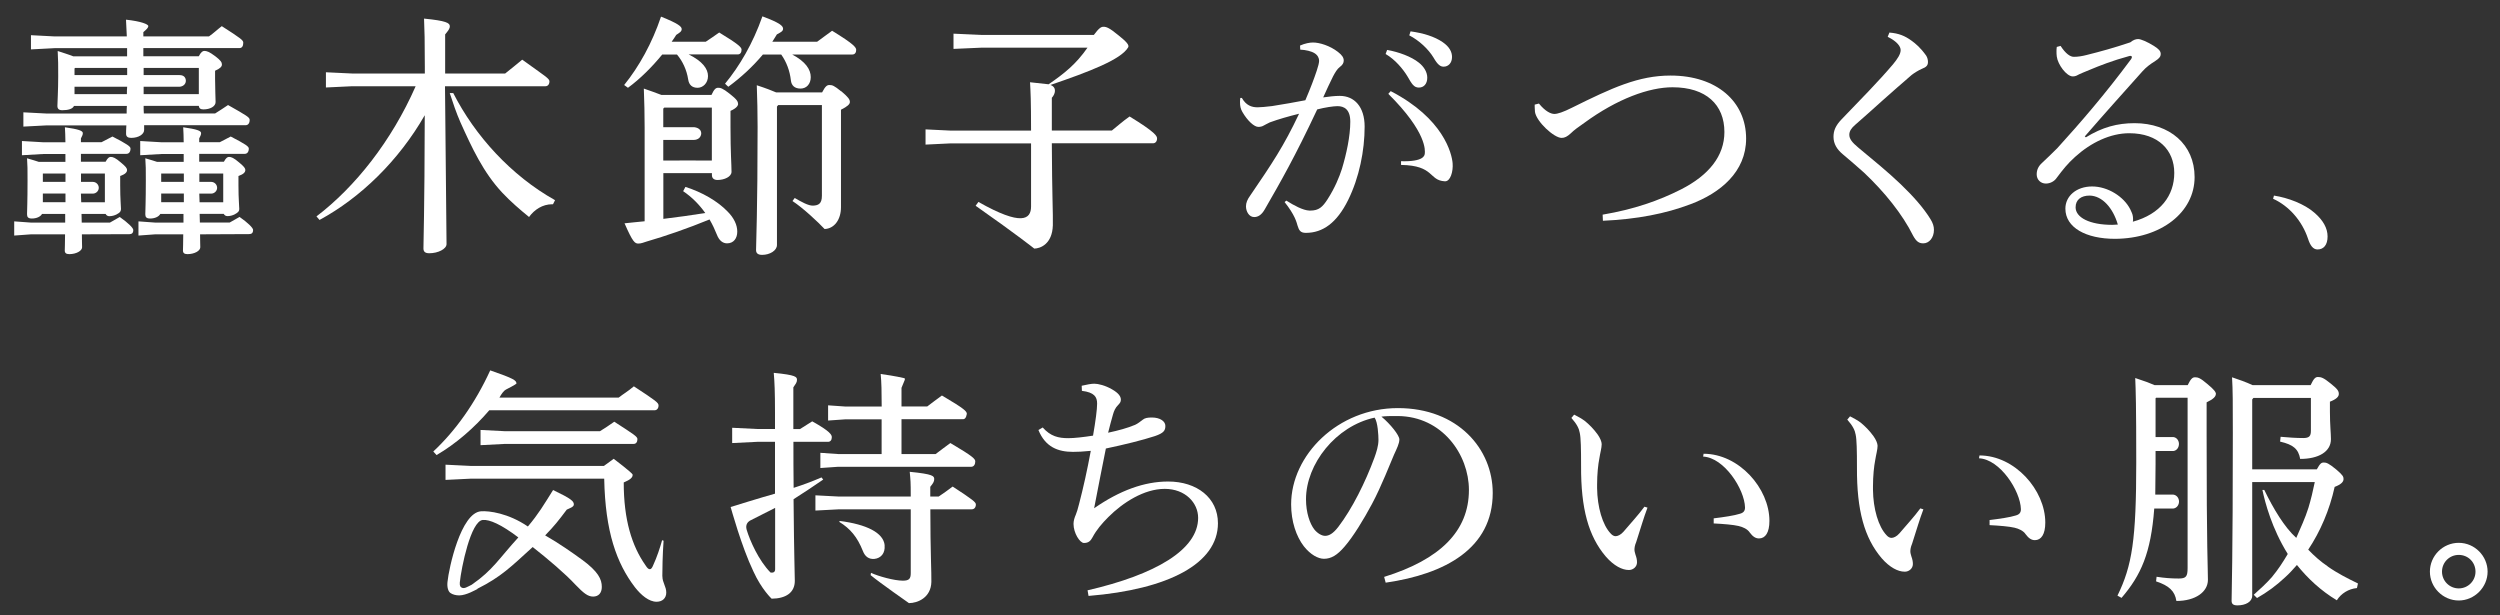 <svg width="130" height="32" viewBox="0 0 130 32" fill="none" xmlns="http://www.w3.org/2000/svg">
<rect x="0" y="0" width="130" height="32" fill="#333333" stroke="none"/>
<path d="M6.571 6.507C6.556 6.731 6.556 6.878 6.556 6.958C6.556 7.102 6.647 7.17 6.821 7.17C7.219 7.17 7.495 6.973 7.495 6.761V6.511H12.771C12.903 6.511 12.983 6.405 12.983 6.235C12.983 6.102 12.843 6.019 11.858 5.462C11.62 5.632 11.453 5.723 11.184 5.901H7.48C7.469 5.769 7.469 5.636 7.469 5.504H10.339C10.351 5.636 10.43 5.689 10.578 5.689C10.934 5.689 11.211 5.53 11.211 5.307C11.211 5.095 11.184 4.659 11.184 4.102V3.678C11.434 3.572 11.54 3.466 11.54 3.36C11.54 3.243 11.487 3.148 11.195 2.925C10.877 2.686 10.745 2.648 10.627 2.648C10.537 2.648 10.457 2.701 10.336 2.925H7.454V2.5H12.453C12.585 2.5 12.65 2.394 12.65 2.224C12.65 2.091 12.544 2.008 11.533 1.36C11.294 1.542 11.123 1.713 10.866 1.894H7.454V1.671C7.617 1.531 7.707 1.451 7.711 1.357C7.715 1.262 7.336 1.107 6.552 1.023L6.594 1.894H2.841L1.61 1.83V2.569L2.841 2.504H6.609V2.928H3.807C3.542 2.822 3.265 2.743 3 2.652C3.027 3.114 3.027 3.39 3.027 3.962C3.027 4.716 2.985 5.326 2.985 5.507C2.985 5.651 3.053 5.731 3.239 5.731C3.542 5.731 3.78 5.666 3.848 5.507H6.598C6.586 5.64 6.586 5.773 6.586 5.905H2.447L1.216 5.841V6.583L2.447 6.519H6.571V6.507ZM7.469 3.902V3.531H10.339V4.894H7.469V4.511H9.336C9.506 4.5 9.658 4.39 9.665 4.208C9.662 4.034 9.567 3.905 9.336 3.905C8.586 3.898 8.219 3.905 7.469 3.905V3.902ZM3.875 3.561L3.901 3.534H6.613V3.905H3.875V3.561ZM3.875 4.894V4.511H6.613C6.598 4.644 6.598 4.761 6.598 4.894H3.875Z" fill="white"/>
<path d="M53.615 6.788C53.615 5.228 53.589 4.751 53.562 4.277C53.971 4.319 54.29 4.357 54.528 4.383C55.35 3.815 55.945 3.346 56.55 2.479H51.036L49.582 2.543V1.751L51.036 1.816H56.88C57.157 1.445 57.263 1.392 57.384 1.392C57.528 1.392 57.687 1.445 58.149 1.827C58.546 2.145 58.739 2.335 58.664 2.463C58.296 3.092 56.675 3.717 54.623 4.418C54.979 4.546 54.869 4.902 54.695 5.084V6.788H57.816C58.164 6.512 58.365 6.319 58.739 6.057C60.103 6.891 60.167 7.08 60.167 7.201C60.167 7.345 60.088 7.451 59.955 7.451H54.695C54.706 10.163 54.763 11.132 54.748 11.715C54.718 12.696 54.096 12.92 53.782 12.927C53.782 12.927 52.956 12.261 50.733 10.7L50.877 10.5C53.138 11.78 53.612 11.401 53.615 10.742V7.455H49.45L48.128 7.519V6.728L49.45 6.792H53.615V6.788Z" fill="white"/>
<path d="M66.897 10.435C67.268 10.674 67.757 10.939 68.086 10.95H68.139C68.575 10.95 68.776 10.765 69.037 10.356C69.419 9.761 69.647 9.193 69.779 8.784C70.018 7.993 70.215 7.08 70.215 6.326C70.215 5.69 69.897 5.52 69.552 5.52C69.34 5.52 68.904 5.584 68.495 5.69C67.333 8.163 66.594 9.451 65.772 10.879C65.602 11.181 65.416 11.287 65.216 11.287C64.951 11.287 64.791 10.996 64.791 10.731C64.791 10.545 64.86 10.375 65.015 10.163C66.151 8.496 66.746 7.618 67.552 5.914C66.984 6.057 66.507 6.19 66.03 6.364C65.886 6.429 65.78 6.497 65.7 6.535C65.636 6.576 65.53 6.599 65.435 6.599C65.223 6.599 64.879 6.296 64.602 5.819C64.511 5.66 64.481 5.516 64.481 5.315C64.481 5.251 64.481 5.198 64.496 5.092H64.576C64.799 5.486 65.091 5.58 65.394 5.58C65.564 5.58 65.818 5.554 66.147 5.516C66.731 5.425 67.325 5.319 67.878 5.213C68.154 4.565 68.329 4.103 68.473 3.668C68.541 3.471 68.594 3.259 68.594 3.164C68.594 3.031 68.529 2.872 68.355 2.766C68.185 2.66 67.904 2.596 67.613 2.581L67.602 2.369C67.867 2.251 68.117 2.21 68.276 2.21C68.62 2.21 69.162 2.38 69.571 2.698C69.794 2.869 69.874 3.001 69.874 3.149C69.874 3.266 69.821 3.372 69.677 3.478C69.533 3.584 69.427 3.77 69.321 3.967C69.135 4.338 69.003 4.63 68.806 5.065C69.097 5.024 69.389 4.986 69.666 4.986C70.431 4.986 70.961 5.554 70.961 6.584C70.961 7.826 70.684 9.227 70.101 10.405C69.518 11.583 68.791 12.109 67.904 12.109C67.628 12.109 67.549 11.984 67.473 11.734C67.416 11.537 67.333 11.181 66.799 10.507L66.89 10.432L66.897 10.435ZM72.847 8.383C74.055 8.417 74.078 8.076 74.089 7.985C74.104 7.845 74.214 6.887 72.192 4.88L72.317 4.739C75.066 6.163 75.494 7.985 75.536 8.485C75.573 8.921 75.418 9.443 75.134 9.428C74.286 9.383 74.6 8.602 72.854 8.576V8.383H72.847ZM72.131 2.596C72.726 2.702 73.388 2.941 73.782 3.259C74.032 3.456 74.218 3.736 74.218 4.039C74.218 4.368 74.032 4.554 73.782 4.554C73.517 4.554 73.411 4.357 73.188 3.971C72.964 3.6 72.555 3.1 72.052 2.808L72.131 2.596ZM73.35 1.63C73.998 1.721 74.593 1.895 75.028 2.198C75.373 2.437 75.505 2.702 75.505 2.963C75.505 3.281 75.308 3.467 75.07 3.467C74.911 3.467 74.767 3.387 74.54 2.99C74.275 2.554 73.797 2.104 73.282 1.839L73.35 1.626V1.63Z" fill="white"/>
<path d="M80.023 5.383C80.368 5.807 80.656 5.925 80.83 5.925C80.989 5.925 81.281 5.834 81.754 5.595C83.829 4.565 85.204 3.929 86.871 3.929C89.279 3.929 90.798 5.292 90.798 7.208C90.798 8.928 89.465 10.037 87.901 10.621C86.617 11.109 85.125 11.401 83.352 11.48L83.337 11.162C84.966 10.886 86.257 10.435 87.408 9.852C88.863 9.113 89.669 8.106 89.669 6.864C89.669 5.447 88.719 4.538 86.973 4.538C85.757 4.538 84.102 5.133 82.383 6.39C82.08 6.602 81.853 6.761 81.682 6.932C81.497 7.102 81.364 7.171 81.205 7.171C80.807 7.171 79.895 6.326 79.819 5.822C79.819 5.743 79.804 5.652 79.804 5.557V5.44L80.016 5.387L80.023 5.383Z" fill="white"/>
<path d="M98.258 1.694C98.747 1.736 99.05 1.865 99.383 2.103C99.622 2.274 99.872 2.486 100.163 2.895C100.228 3.001 100.254 3.118 100.254 3.224C100.254 3.395 100.175 3.489 99.936 3.58C99.751 3.66 99.527 3.804 99.406 3.898C98.864 4.36 98.44 4.743 97.91 5.209C97.342 5.724 96.891 6.121 96.467 6.493C96.27 6.663 96.164 6.822 96.164 7.008C96.164 7.22 96.308 7.405 96.626 7.67C97.406 8.318 98.186 8.954 98.845 9.587C99.519 10.234 100.035 10.829 100.379 11.386C100.512 11.598 100.565 11.768 100.565 11.954C100.565 12.363 100.315 12.654 100.012 12.654C99.8 12.654 99.656 12.575 99.482 12.257C98.925 11.132 97.99 9.98 96.929 8.977C96.547 8.632 96.187 8.329 95.831 8.026C95.528 7.776 95.342 7.485 95.342 7.114C95.342 6.796 95.448 6.53 95.766 6.201C96.732 5.197 97.698 4.216 98.436 3.345C98.675 3.054 98.834 2.815 98.834 2.603C98.834 2.433 98.675 2.168 98.16 1.914L98.251 1.69L98.258 1.694Z" fill="white"/>
<path d="M108.461 7.144C109.32 6.614 110.101 6.405 110.998 6.405C112.824 6.405 114.119 7.515 114.119 9.208C114.119 11.045 112.373 12.408 109.979 12.419C108.472 12.419 107.4 11.836 107.4 10.848C107.4 10.2 107.968 9.696 108.79 9.696C109.612 9.696 110.441 10.227 110.775 10.886C110.828 11.003 110.896 11.136 110.907 11.242C110.919 11.306 110.919 11.363 110.919 11.412C110.919 11.45 110.919 11.492 110.907 11.529C112.346 11.132 113.062 10.166 113.062 8.992C113.062 7.818 112.24 6.928 110.722 6.928C109.745 6.928 108.737 7.405 107.904 8.159C107.495 8.53 107.283 8.806 106.953 9.242C106.832 9.428 106.609 9.545 106.385 9.545C106.12 9.545 105.908 9.348 105.908 9.068C105.908 8.844 105.988 8.644 106.2 8.458C106.412 8.261 106.715 7.97 106.98 7.704C108.158 6.409 109.464 4.902 110.816 3.076C110.843 3.039 110.858 2.997 110.858 2.97C110.858 2.929 110.831 2.906 110.778 2.906C110.767 2.906 110.737 2.906 110.699 2.921C109.866 3.145 109.154 3.425 108.661 3.633C108.358 3.751 108.226 3.819 108.131 3.857C108.01 3.921 107.931 3.974 107.787 3.974C107.457 3.974 107.006 3.353 106.953 2.944C106.938 2.838 106.938 2.758 106.938 2.679C106.938 2.599 106.938 2.52 106.953 2.44L107.15 2.387C107.415 2.796 107.654 2.955 107.84 2.955C108.063 2.955 108.275 2.917 108.487 2.864C109.23 2.679 109.942 2.482 110.775 2.202C110.919 2.084 111.051 2.031 111.184 2.031C111.328 2.031 111.661 2.175 112.002 2.387C112.252 2.546 112.358 2.652 112.358 2.811C112.358 2.929 112.29 3.035 112.081 3.167C111.828 3.326 111.604 3.486 111.407 3.709C110.309 4.94 109.449 5.89 108.408 7.095L108.461 7.136V7.144ZM108.658 10.17C108.222 10.17 107.931 10.382 107.931 10.78C107.931 11.31 108.658 11.692 109.835 11.692C109.926 11.692 110.032 11.677 110.127 11.677C109.877 10.817 109.32 10.181 108.661 10.17H108.658Z" fill="white"/>
<path d="M118.243 10.17C118.985 10.283 119.833 10.609 120.348 11.06C120.792 11.442 121.034 11.855 121.034 12.298C121.034 12.741 120.826 12.972 120.511 12.972C120.284 12.972 120.133 12.775 120.015 12.408C119.708 11.488 119.031 10.711 118.201 10.336L118.247 10.166L118.243 10.17Z" fill="white"/>
<path d="M9.56 10.515H8.382V10.064H9.56V10.515ZM9.56 9.458H8.382V9.023H9.56V9.458ZM10.366 9.458V9.023H11.608V10.518H10.378L10.363 10.068H10.98C11.146 10.068 11.287 9.935 11.29 9.772C11.294 9.602 11.154 9.458 10.98 9.458H10.363H10.366ZM12.4 11.003C12.427 10.965 12.442 10.924 12.442 10.871C12.442 10.674 12.4 10.382 12.4 9.64V9.151C12.665 9.06 12.756 8.954 12.756 8.848C12.756 8.742 12.692 8.663 12.438 8.451C12.161 8.212 12.029 8.159 11.908 8.159C11.828 8.159 11.749 8.212 11.643 8.409H10.359V8H12.726C12.858 8 12.938 7.894 12.938 7.724C12.938 7.617 12.771 7.5 11.998 7.099C11.79 7.212 11.635 7.288 11.43 7.394H10.359V7.197C10.408 7.087 10.457 7.027 10.457 6.921C10.457 6.803 10.249 6.72 9.526 6.618C9.537 6.856 9.552 7.08 9.552 7.398H8.401L7.291 7.333V8.072L8.401 8.008H9.552V8.417H8.166C8.022 8.364 7.821 8.311 7.556 8.231C7.583 8.602 7.583 8.788 7.583 9.382C7.583 10.507 7.556 10.98 7.556 11.139C7.556 11.283 7.609 11.363 7.806 11.363C8.045 11.363 8.257 11.272 8.336 11.124H9.541V11.575H8.075L7.2 11.511V12.249L8.075 12.185H9.529C9.529 12.662 9.514 12.874 9.514 13.029C9.514 13.162 9.594 13.215 9.753 13.215C10.109 13.215 10.415 13.044 10.415 12.859C10.415 12.742 10.404 12.556 10.404 12.185L12.964 12.173C13.07 12.17 13.161 12.128 13.161 11.958C13.161 11.848 12.889 11.583 12.457 11.28C12.457 11.28 12.135 11.465 11.945 11.571H10.393C10.393 11.427 10.381 11.268 10.381 11.121H11.635C11.677 11.2 11.741 11.242 11.847 11.238C12.112 11.23 12.332 11.09 12.404 10.999L12.4 11.003Z" fill="white"/>
<path d="M43.269 1.599C42.981 1.804 42.803 1.948 42.489 2.171H40.16C40.239 2.039 40.319 1.921 40.398 1.789C40.584 1.683 40.72 1.63 40.72 1.497C40.72 1.353 40.572 1.194 39.645 0.85C39.156 2.251 38.455 3.44 37.702 4.353L37.872 4.512C38.535 4.023 39.141 3.467 39.671 2.834H40.622C40.898 3.217 41.072 3.694 41.125 4.171C41.152 4.447 41.322 4.606 41.629 4.606C41.936 4.606 42.159 4.368 42.159 4.012C42.159 3.614 41.894 3.205 41.193 2.834H44.325C44.458 2.834 44.522 2.728 44.522 2.595C44.522 2.463 44.394 2.289 43.269 1.599Z" fill="white"/>
<path d="M43.742 4.751C43.371 4.448 43.28 4.421 43.132 4.421C43.011 4.421 42.92 4.474 42.75 4.804H40.356C40.144 4.713 39.841 4.592 39.353 4.433C39.379 5.145 39.395 5.898 39.395 6.603C39.395 10.954 39.315 12.658 39.315 13.003C39.315 13.162 39.406 13.253 39.633 13.253C40.031 13.253 40.402 13.03 40.402 12.738V5.542L40.466 5.463H42.739V10.182C42.739 10.606 42.545 10.678 42.288 10.693C42.042 10.708 41.655 10.488 41.326 10.295L41.209 10.454C41.758 10.814 42.526 11.534 42.879 11.909C43.375 11.89 43.731 11.435 43.731 10.772V5.705C44.075 5.535 44.193 5.414 44.193 5.308C44.193 5.175 44.128 5.069 43.742 4.74V4.751Z" fill="white"/>
<path d="M34.437 2.834H35.202C35.494 3.179 35.706 3.626 35.785 4.129C35.827 4.421 35.998 4.565 36.274 4.565C36.55 4.565 36.816 4.326 36.816 3.955C36.816 3.584 36.539 3.19 35.812 2.83H38.364C38.497 2.83 38.561 2.724 38.561 2.58C38.561 2.463 38.41 2.304 37.399 1.69C37.122 1.895 36.956 1.993 36.698 2.171H34.926C35.017 2.054 35.085 1.933 35.164 1.815C35.331 1.702 35.448 1.645 35.448 1.512C35.448 1.38 35.27 1.225 34.373 0.865C33.911 2.239 33.237 3.455 32.456 4.421L32.654 4.565C33.286 4.103 33.907 3.482 34.437 2.834Z" fill="white"/>
<path d="M38.376 5.398C38.376 5.28 38.323 5.174 37.952 4.883C37.569 4.58 37.463 4.564 37.342 4.564C37.236 4.564 37.141 4.617 36.997 4.936H34.392C34.089 4.818 33.782 4.712 33.479 4.606C33.506 5.295 33.521 5.969 33.521 6.628V11.506C33.176 11.544 32.82 11.571 32.476 11.612C32.907 12.601 33.017 12.669 33.203 12.665C33.347 12.665 33.487 12.601 33.615 12.563C34.619 12.271 35.77 11.874 36.895 11.412C37.054 11.677 37.172 11.942 37.278 12.203C37.399 12.521 37.596 12.654 37.808 12.654C38.153 12.654 38.338 12.389 38.338 12.044C38.338 11.699 38.168 11.328 37.823 10.988C37.308 10.457 36.513 9.995 35.642 9.719L35.524 9.942C35.975 10.245 36.357 10.632 36.675 11.078C35.948 11.196 35.221 11.29 34.494 11.381V9.003H37.02V9.109C37.02 9.268 37.126 9.359 37.312 9.359C37.668 9.359 38.039 9.189 38.039 8.935C38.039 8.537 37.986 7.969 37.986 6.61V5.765C38.289 5.632 38.383 5.5 38.383 5.394L38.376 5.398ZM36.464 6.943C36.464 6.625 36.077 6.613 36.077 6.613H34.49V5.648L34.543 5.595H37.016V6.613V7.276V8.348C37.016 8.348 34.502 8.34 34.49 8.348V7.276H36.077C36.456 7.268 36.464 6.947 36.464 6.947V6.943Z" fill="white"/>
<path d="M23.564 4.838H23.386C23.545 5.33 23.731 5.879 23.939 6.353C24.534 7.674 25.132 8.97 26.124 10.026C26.56 10.488 27.022 10.886 27.51 11.284C27.787 10.901 28.211 10.621 28.715 10.621H28.756L28.862 10.409C26.575 9.129 24.697 7.057 23.568 4.838H23.564Z" fill="white"/>
<path d="M23.148 4.485H28.359C28.492 4.485 28.571 4.379 28.571 4.231C28.571 4.084 28.37 3.978 27.155 3.103C26.844 3.364 26.628 3.534 26.269 3.822H23.148V1.789C23.311 1.588 23.39 1.497 23.39 1.364C23.39 1.194 23.201 1.08 22.05 0.967C22.076 1.561 22.091 2.092 22.091 3.478V3.822H18.297L16.948 3.758V4.549L18.297 4.485H21.614C20.357 7.341 18.467 9.723 16.456 11.253L16.615 11.438C18.759 10.276 20.739 8.344 22.087 5.992C22.076 11.177 22.019 12.377 22.019 12.919C22.019 13.089 22.11 13.169 22.322 13.169C22.784 13.169 23.22 12.945 23.22 12.692C23.22 12.26 23.14 4.481 23.14 4.481L23.148 4.485Z" fill="white"/>
<path d="M3.405 10.515H2.228V10.064H3.405V10.515ZM3.405 9.458H2.228V9.023H3.405V9.458ZM4.212 9.458V9.023H5.454V10.518H4.223L4.208 10.068H4.826C4.992 10.068 5.132 9.935 5.136 9.772C5.14 9.602 5 9.458 4.826 9.458H4.208H4.212ZM6.25 11.003C6.276 10.965 6.291 10.924 6.291 10.871C6.291 10.674 6.25 10.382 6.25 9.64V9.151C6.515 9.06 6.606 8.954 6.606 8.848C6.606 8.742 6.541 8.663 6.287 8.451C6.011 8.212 5.878 8.159 5.757 8.159C5.678 8.159 5.598 8.212 5.492 8.409H4.208V8H6.575C6.708 8 6.787 7.894 6.787 7.724C6.787 7.617 6.621 7.5 5.848 7.099C5.64 7.212 5.485 7.288 5.28 7.394H4.208V7.197C4.258 7.087 4.307 7.027 4.307 6.921C4.307 6.803 4.098 6.72 3.375 6.618C3.386 6.856 3.402 7.08 3.402 7.398H2.25L1.141 7.333V8.072L2.25 8.008H3.402V8.417H2.016C1.872 8.364 1.671 8.311 1.406 8.231C1.432 8.602 1.432 8.788 1.432 9.382C1.432 10.507 1.406 10.98 1.406 11.139C1.406 11.283 1.459 11.363 1.656 11.363C1.894 11.363 2.106 11.272 2.186 11.124H3.39V11.575H1.614L0.739 11.511V12.249L1.614 12.185H3.383C3.383 12.662 3.368 12.874 3.368 13.029C3.368 13.162 3.447 13.215 3.606 13.215C3.962 13.215 4.269 13.044 4.269 12.859C4.269 12.742 4.258 12.556 4.258 12.185L6.734 12.177C6.84 12.173 6.931 12.132 6.931 11.961C6.931 11.851 6.659 11.586 6.227 11.283C6.227 11.283 5.905 11.469 5.716 11.575H4.25C4.25 11.427 4.239 11.272 4.239 11.124H5.492C5.534 11.204 5.598 11.246 5.704 11.242C5.969 11.234 6.189 11.094 6.261 11.003H6.25Z" fill="white"/>
<path d="M56.551 30.697C60.095 29.879 62.303 28.58 62.303 26.929C62.303 26.148 61.637 25.421 60.565 25.421C59.493 25.421 58.387 26.133 57.634 26.887C57.289 27.232 57.013 27.561 56.816 27.932C56.71 28.129 56.604 28.235 56.365 28.235C56.153 28.235 55.823 27.72 55.823 27.243C55.823 27.073 55.877 26.913 55.941 26.766C55.994 26.633 56.047 26.474 56.111 26.209C56.335 25.349 56.535 24.452 56.721 23.444C56.312 23.486 56.032 23.497 55.797 23.497C55.017 23.497 54.358 23.247 53.998 22.361L54.221 22.229C54.63 22.691 55.039 22.785 55.555 22.785C55.858 22.785 56.335 22.732 56.838 22.653C56.971 21.888 57.05 21.29 57.05 20.986C57.05 20.642 56.907 20.403 56.259 20.324L56.248 20.059C56.539 19.994 56.736 19.953 56.91 19.953C57.107 19.953 57.478 20.044 57.823 20.244C58.168 20.441 58.285 20.615 58.285 20.786C58.285 20.892 58.243 20.956 58.141 21.062C57.997 21.206 57.929 21.365 57.876 21.551C57.797 21.816 57.706 22.172 57.622 22.501C58.164 22.384 58.615 22.263 59.024 22.092C59.167 22.028 59.315 21.907 59.421 21.827C59.527 21.736 59.675 21.71 59.898 21.71C60.323 21.71 60.599 21.907 60.599 22.145C60.599 22.384 60.52 22.517 60.057 22.676C59.41 22.888 58.444 23.126 57.505 23.323C57.304 24.289 57.107 25.361 56.895 26.429C58.228 25.505 59.501 25.039 60.743 25.039C62.235 25.039 63.333 25.883 63.333 27.209C63.333 29.299 60.77 30.648 56.604 30.988L56.551 30.685V30.697Z" fill="white"/>
<path d="M71.983 29.996C74.865 29.099 76.384 27.633 76.384 25.478C76.384 23.641 74.998 21.649 72.683 21.634H72.498C72.328 21.634 72.07 21.634 71.835 21.664C72.312 22.062 72.767 22.638 72.767 22.85C72.767 23.062 72.634 23.327 72.49 23.641C72.305 24.065 71.835 25.285 71.347 26.198C70.911 27.015 70.37 27.902 69.919 28.421C69.536 28.871 69.218 29.057 68.847 29.057C68.544 29.057 68.147 28.845 67.802 28.409C67.404 27.894 67.139 27.114 67.139 26.228C67.139 23.664 69.57 21.221 72.691 21.221C75.812 21.221 77.622 23.346 77.622 25.633C77.622 28.515 75.149 29.852 72.055 30.299L71.975 29.996H71.983ZM67.912 25.963C67.912 26.652 68.109 27.231 68.347 27.534C68.506 27.731 68.73 27.864 68.904 27.864C69.101 27.864 69.313 27.758 69.589 27.402C70.317 26.451 71.006 25.061 71.468 23.804C71.574 23.512 71.68 23.183 71.68 22.88C71.68 22.657 71.65 21.956 71.479 21.717C69.457 22.153 67.912 24.134 67.912 25.959V25.963Z" fill="white"/>
<path d="M85.67 26.397C85.462 26.946 85.325 27.439 85.083 28.185C85.003 28.37 84.992 28.503 84.992 28.594C84.992 28.685 85.034 28.779 85.045 28.844C85.098 28.988 85.125 29.109 85.125 29.241C85.125 29.48 84.912 29.639 84.716 29.639H84.689C84.36 29.639 83.924 29.427 83.5 28.938C82.602 27.882 82.205 26.454 82.216 24.231C82.216 23.333 82.205 22.765 82.148 22.512C82.11 22.288 82.004 22.061 81.712 21.732L81.856 21.561C82.068 21.667 82.254 21.773 82.413 21.89C82.652 22.087 82.864 22.299 83.076 22.591C83.208 22.777 83.288 22.974 83.288 23.095C83.288 23.292 83.208 23.557 83.167 23.833C83.102 24.151 83.049 24.666 83.049 25.197V25.382C83.061 26.359 83.326 27.299 83.761 27.749C83.841 27.84 83.932 27.882 84.011 27.882C84.117 27.882 84.276 27.814 84.416 27.655C84.806 27.192 85.174 26.806 85.511 26.348L85.67 26.397ZM88.586 23.595C90.427 23.595 92.01 25.394 92.01 27.087C92.01 27.696 91.798 27.999 91.468 27.999C91.282 27.999 91.139 27.893 90.991 27.696C90.87 27.511 90.635 27.405 90.408 27.352C90.131 27.287 89.643 27.245 89.112 27.219V26.954C89.643 26.89 90.184 26.81 90.476 26.715C90.673 26.662 90.741 26.556 90.741 26.386C90.715 25.435 89.658 23.796 88.563 23.742L88.586 23.599V23.595Z" fill="white"/>
<path d="M127.855 28.227C127.03 28.227 126.355 28.901 126.355 29.726C126.355 30.552 127.041 31.226 127.855 31.226C128.669 31.226 129.355 30.541 129.355 29.726C129.355 28.912 128.681 28.227 127.855 28.227ZM128.726 29.726C128.726 30.207 128.336 30.597 127.855 30.597C127.374 30.597 126.984 30.207 126.984 29.726C126.984 29.245 127.367 28.855 127.855 28.855C128.344 28.855 128.726 29.238 128.726 29.726Z" fill="white"/>
<path d="M25.439 21.335H34.032C34.165 21.335 34.244 21.229 34.244 21.085C34.244 20.941 34.116 20.846 32.961 20.089C32.627 20.369 32.438 20.467 32.169 20.676H25.97C26.079 20.479 26.197 20.316 26.306 20.259C26.806 20.005 26.856 19.948 26.856 19.948C26.856 19.778 26.712 19.683 25.492 19.259C24.712 20.963 23.682 22.406 22.531 23.478L22.701 23.664C23.72 23.069 24.671 22.236 25.439 21.338V21.335Z" fill="white"/>
<path d="M30.26 29.102C29.851 28.799 29.052 28.238 28.348 27.84C28.836 27.337 29.037 27.079 29.472 26.5C29.609 26.431 29.84 26.367 29.84 26.235C29.84 26.064 29.718 25.939 28.76 25.481C28.272 26.261 28.007 26.716 27.45 27.378C26.427 26.681 25.424 26.556 25.011 26.587C23.962 26.666 23.341 29.537 23.269 30.264C23.239 30.556 23.314 30.756 23.417 30.832C23.534 30.919 23.716 30.961 23.879 30.961C24.254 30.961 24.765 30.654 24.829 30.628L24.822 30.616C26.064 29.991 26.564 29.48 27.7 28.446C28.491 29.067 29.389 29.829 29.93 30.412C30.34 30.836 30.563 31.022 30.843 31.022C31.123 31.022 31.294 30.836 31.294 30.518C31.294 30.12 31.108 29.723 30.264 29.102H30.26ZM24.545 30.397C24.303 30.514 24.129 30.65 23.977 30.537C23.958 30.522 23.894 30.472 23.909 30.294C23.988 29.514 24.481 27.09 25.106 27.038C25.454 27.007 26.06 27.268 26.954 27.946C25.95 29.041 25.632 29.643 24.541 30.397H24.545Z" fill="white"/>
<path d="M31.203 22.422H26.246L24.988 22.357V23.149L26.246 23.084H32.949C33.081 23.084 33.146 22.978 33.146 22.834C33.146 22.702 32.968 22.592 31.942 21.929C31.642 22.137 31.468 22.259 31.199 22.422H31.203Z" fill="white"/>
<path d="M34.441 29.969C34.441 29.64 34.453 28.863 34.506 28.117L34.43 28.091C34.324 28.474 34.154 28.988 33.968 29.386C33.915 29.519 33.862 29.598 33.797 29.598C33.733 29.598 33.676 29.572 33.559 29.386C32.858 28.383 32.434 27.034 32.434 25.088C32.779 24.944 32.911 24.823 32.896 24.679C32.885 24.592 31.912 23.857 31.912 23.857C31.912 23.857 31.608 24.073 31.404 24.228H24.477L23.167 24.164V24.955L24.477 24.891H31.419C31.472 27.655 32.067 29.295 33.017 30.538C33.336 30.947 33.745 31.291 34.142 31.291C34.445 31.291 34.646 31.105 34.646 30.814C34.646 30.496 34.445 30.299 34.445 29.969H34.441Z" fill="white"/>
<path d="M42.81 24.944L42.719 24.826C42.129 25.076 41.773 25.205 41.269 25.368C41.258 24.573 41.258 23.77 41.258 22.975H43.057C43.178 22.975 43.254 22.884 43.254 22.736C43.254 22.619 43.193 22.441 42.235 21.91C41.992 22.062 41.773 22.202 41.599 22.312H41.254V20.142C41.364 19.975 41.443 19.892 41.443 19.759C41.443 19.6 41.409 19.502 40.235 19.388C40.277 19.85 40.3 20.392 40.3 21.437V22.308H39.376L38.073 22.244V23.039L39.376 22.975H40.3V25.671C39.678 25.841 37.993 26.364 37.993 26.364C38.02 26.444 38.55 28.405 39.178 29.716C39.603 30.651 40.125 31.132 40.125 31.132C40.871 31.125 41.33 30.814 41.33 30.204C41.33 29.795 41.292 29.068 41.265 25.959C41.86 25.58 42.193 25.357 42.803 24.94L42.81 24.944ZM40.069 29.773C39.451 29.148 38.997 28.118 38.826 27.546C38.747 27.269 38.902 27.133 38.993 27.076C39.269 26.932 40.019 26.553 40.307 26.41V29.598C40.307 29.754 40.209 29.791 40.069 29.773Z" fill="white"/>
<path d="M45.844 21.8V23.61H43.576L42.659 23.546V24.337L43.576 24.273H50.502C50.646 24.273 50.714 24.14 50.714 23.997C50.714 23.864 50.608 23.739 49.419 23.038C49.086 23.273 48.934 23.406 48.654 23.61H46.878V21.8H50.002C50.002 21.8 50.014 21.793 50.021 21.793L50.063 21.8C50.188 21.8 50.241 21.698 50.26 21.58C50.26 21.561 50.275 21.546 50.275 21.524C50.275 21.391 50.169 21.266 48.98 20.566C48.647 20.8 48.495 20.933 48.215 21.137H46.878V20.168L47.007 19.854C47.075 19.706 47.071 19.675 47.003 19.66C46.59 19.562 45.98 19.471 45.795 19.448C45.837 19.872 45.848 20.372 45.848 21.141H43.977L43.061 21.077V21.868L43.977 21.804H45.848L45.844 21.8Z" fill="white"/>
<path d="M49.537 25.302C49.268 25.511 49.063 25.647 48.81 25.821H48.374V25.314C48.533 25.117 48.579 25.037 48.579 24.916C48.579 24.757 48.537 24.655 47.306 24.534C47.348 24.984 47.359 25.041 47.359 25.821H43.633L42.402 25.757V26.549L43.633 26.484H47.359V29.798C47.359 30.089 47.28 30.195 46.95 30.195C46.499 30.195 45.681 29.968 45.291 29.787L45.273 29.908C45.742 30.298 47.265 31.362 47.265 31.362C47.711 31.362 48.412 31.082 48.431 30.26C48.442 29.824 48.378 28.666 48.378 26.484H50.533C50.665 26.484 50.745 26.378 50.745 26.234C50.745 26.117 50.616 26.003 49.541 25.302H49.537Z" fill="white"/>
<path d="M46.003 28.359C45.943 27.7 45.053 27.265 43.667 27.09L43.64 27.136C44.22 27.492 44.579 27.924 44.871 28.654C44.977 28.935 45.178 29.09 45.469 29.063C45.814 29.029 46.037 28.757 45.999 28.363L46.003 28.359Z" fill="white"/>
<path d="M100.016 26.486C99.807 27.035 99.671 27.527 99.429 28.273C99.349 28.459 99.338 28.591 99.338 28.682C99.338 28.773 99.379 28.868 99.391 28.932C99.444 29.076 99.47 29.197 99.47 29.33C99.47 29.568 99.258 29.727 99.061 29.727H99.035C98.705 29.727 98.27 29.515 97.846 29.027C96.948 27.97 96.55 26.542 96.562 24.319C96.562 23.422 96.55 22.854 96.494 22.6C96.456 22.377 96.35 22.149 96.058 21.82L96.202 21.649C96.414 21.756 96.6 21.861 96.759 21.979C96.997 22.176 97.209 22.388 97.421 22.68C97.554 22.865 97.634 23.062 97.634 23.183C97.634 23.38 97.554 23.645 97.512 23.922C97.448 24.24 97.395 24.755 97.395 25.285V25.471C97.406 26.448 97.671 27.387 98.107 27.838C98.186 27.928 98.277 27.97 98.357 27.97C98.463 27.97 98.622 27.902 98.762 27.743C99.152 27.281 99.52 26.895 99.857 26.436L100.016 26.486ZM102.932 23.683C104.772 23.683 106.355 25.482 106.355 27.175C106.355 27.785 106.143 28.088 105.814 28.088C105.628 28.088 105.484 27.982 105.337 27.785C105.215 27.599 104.981 27.493 104.753 27.44C104.477 27.376 103.988 27.334 103.458 27.307V27.042C103.988 26.978 104.53 26.898 104.822 26.804C105.018 26.751 105.087 26.645 105.087 26.474C105.06 25.524 104.004 23.884 102.909 23.831L102.932 23.687V23.683Z" fill="white"/>
<path d="M121.046 29.454C120.675 29.204 120.345 28.913 120.027 28.583C120.66 27.633 121.137 26.519 121.402 25.319C121.746 25.186 121.864 25.054 121.864 24.91C121.864 24.792 121.837 24.713 121.493 24.421C121.095 24.092 120.978 24.05 120.83 24.05C120.724 24.05 120.644 24.092 120.474 24.406H117.115V20.77L117.179 20.691H120.167V22.395C120.167 22.672 120.088 22.778 119.77 22.778C119.425 22.778 118.989 22.751 118.592 22.713L118.565 22.963C119.251 23.122 119.516 23.346 119.61 23.864C120.561 23.864 121.209 23.493 121.209 22.834C121.209 22.532 121.156 22.107 121.156 21.392V20.888C121.5 20.755 121.618 20.623 121.618 20.49C121.618 20.358 121.591 20.252 121.182 19.933C120.826 19.642 120.694 19.604 120.535 19.604C120.417 19.604 120.322 19.657 120.152 20.028H117.137C116.793 19.869 116.425 19.737 116.066 19.619C116.107 20.293 116.107 20.93 116.107 22.528C116.107 29.151 116.043 30.818 116.043 31.242C116.043 31.401 116.123 31.48 116.346 31.48C116.77 31.48 117.115 31.295 117.115 30.977V25.069H120.368C120.277 25.52 120.171 25.966 120.038 26.406C119.879 26.921 119.618 27.481 119.406 27.97C118.785 27.409 118.224 26.466 117.743 25.478H117.645C117.789 26.148 118.13 27.466 118.963 28.807C118.698 29.257 118.463 29.617 118.133 30.015C117.842 30.344 117.524 30.636 117.194 30.928L117.365 31.098C117.895 30.795 118.368 30.45 118.819 30.026C119.042 29.829 119.243 29.602 119.44 29.379C120.001 30.076 120.682 30.715 121.515 31.215C121.739 30.859 122.125 30.621 122.561 30.579L122.614 30.341C122.072 30.076 121.542 29.81 121.038 29.454H121.046Z" fill="white"/>
<path d="M115.229 20.505C115.229 20.399 115.176 20.293 114.778 19.964C114.407 19.646 114.289 19.619 114.142 19.619C114.024 19.619 113.93 19.672 113.759 20.028H112.04C111.839 19.937 111.525 19.816 111.032 19.657C111.059 20.305 111.085 21.047 111.085 24.046C111.085 28.053 110.873 29.413 110.108 30.973L110.32 31.09C111.332 29.909 111.847 28.765 112.021 26.444H113.013C113.199 26.421 113.316 26.247 113.309 26.061C113.297 25.891 113.187 25.743 113.013 25.72H112.074C112.082 25.387 112.089 24.448 112.089 24.133V23.452H113.021C113.199 23.429 113.312 23.255 113.305 23.069C113.297 22.899 113.187 22.751 113.021 22.728H112.089V22.744V22.732V20.71L112.116 20.683H113.755V29.541C113.755 29.977 113.676 30.083 113.293 30.083C112.911 30.083 112.555 30.056 112.142 29.992L112.116 30.231C112.79 30.454 113.093 30.734 113.172 31.25C114.176 31.25 114.812 30.772 114.812 30.151C114.812 29.53 114.744 28.697 114.744 22.588V20.922C115.1 20.752 115.221 20.619 115.221 20.498L115.229 20.505Z" fill="white"/>
</svg>
